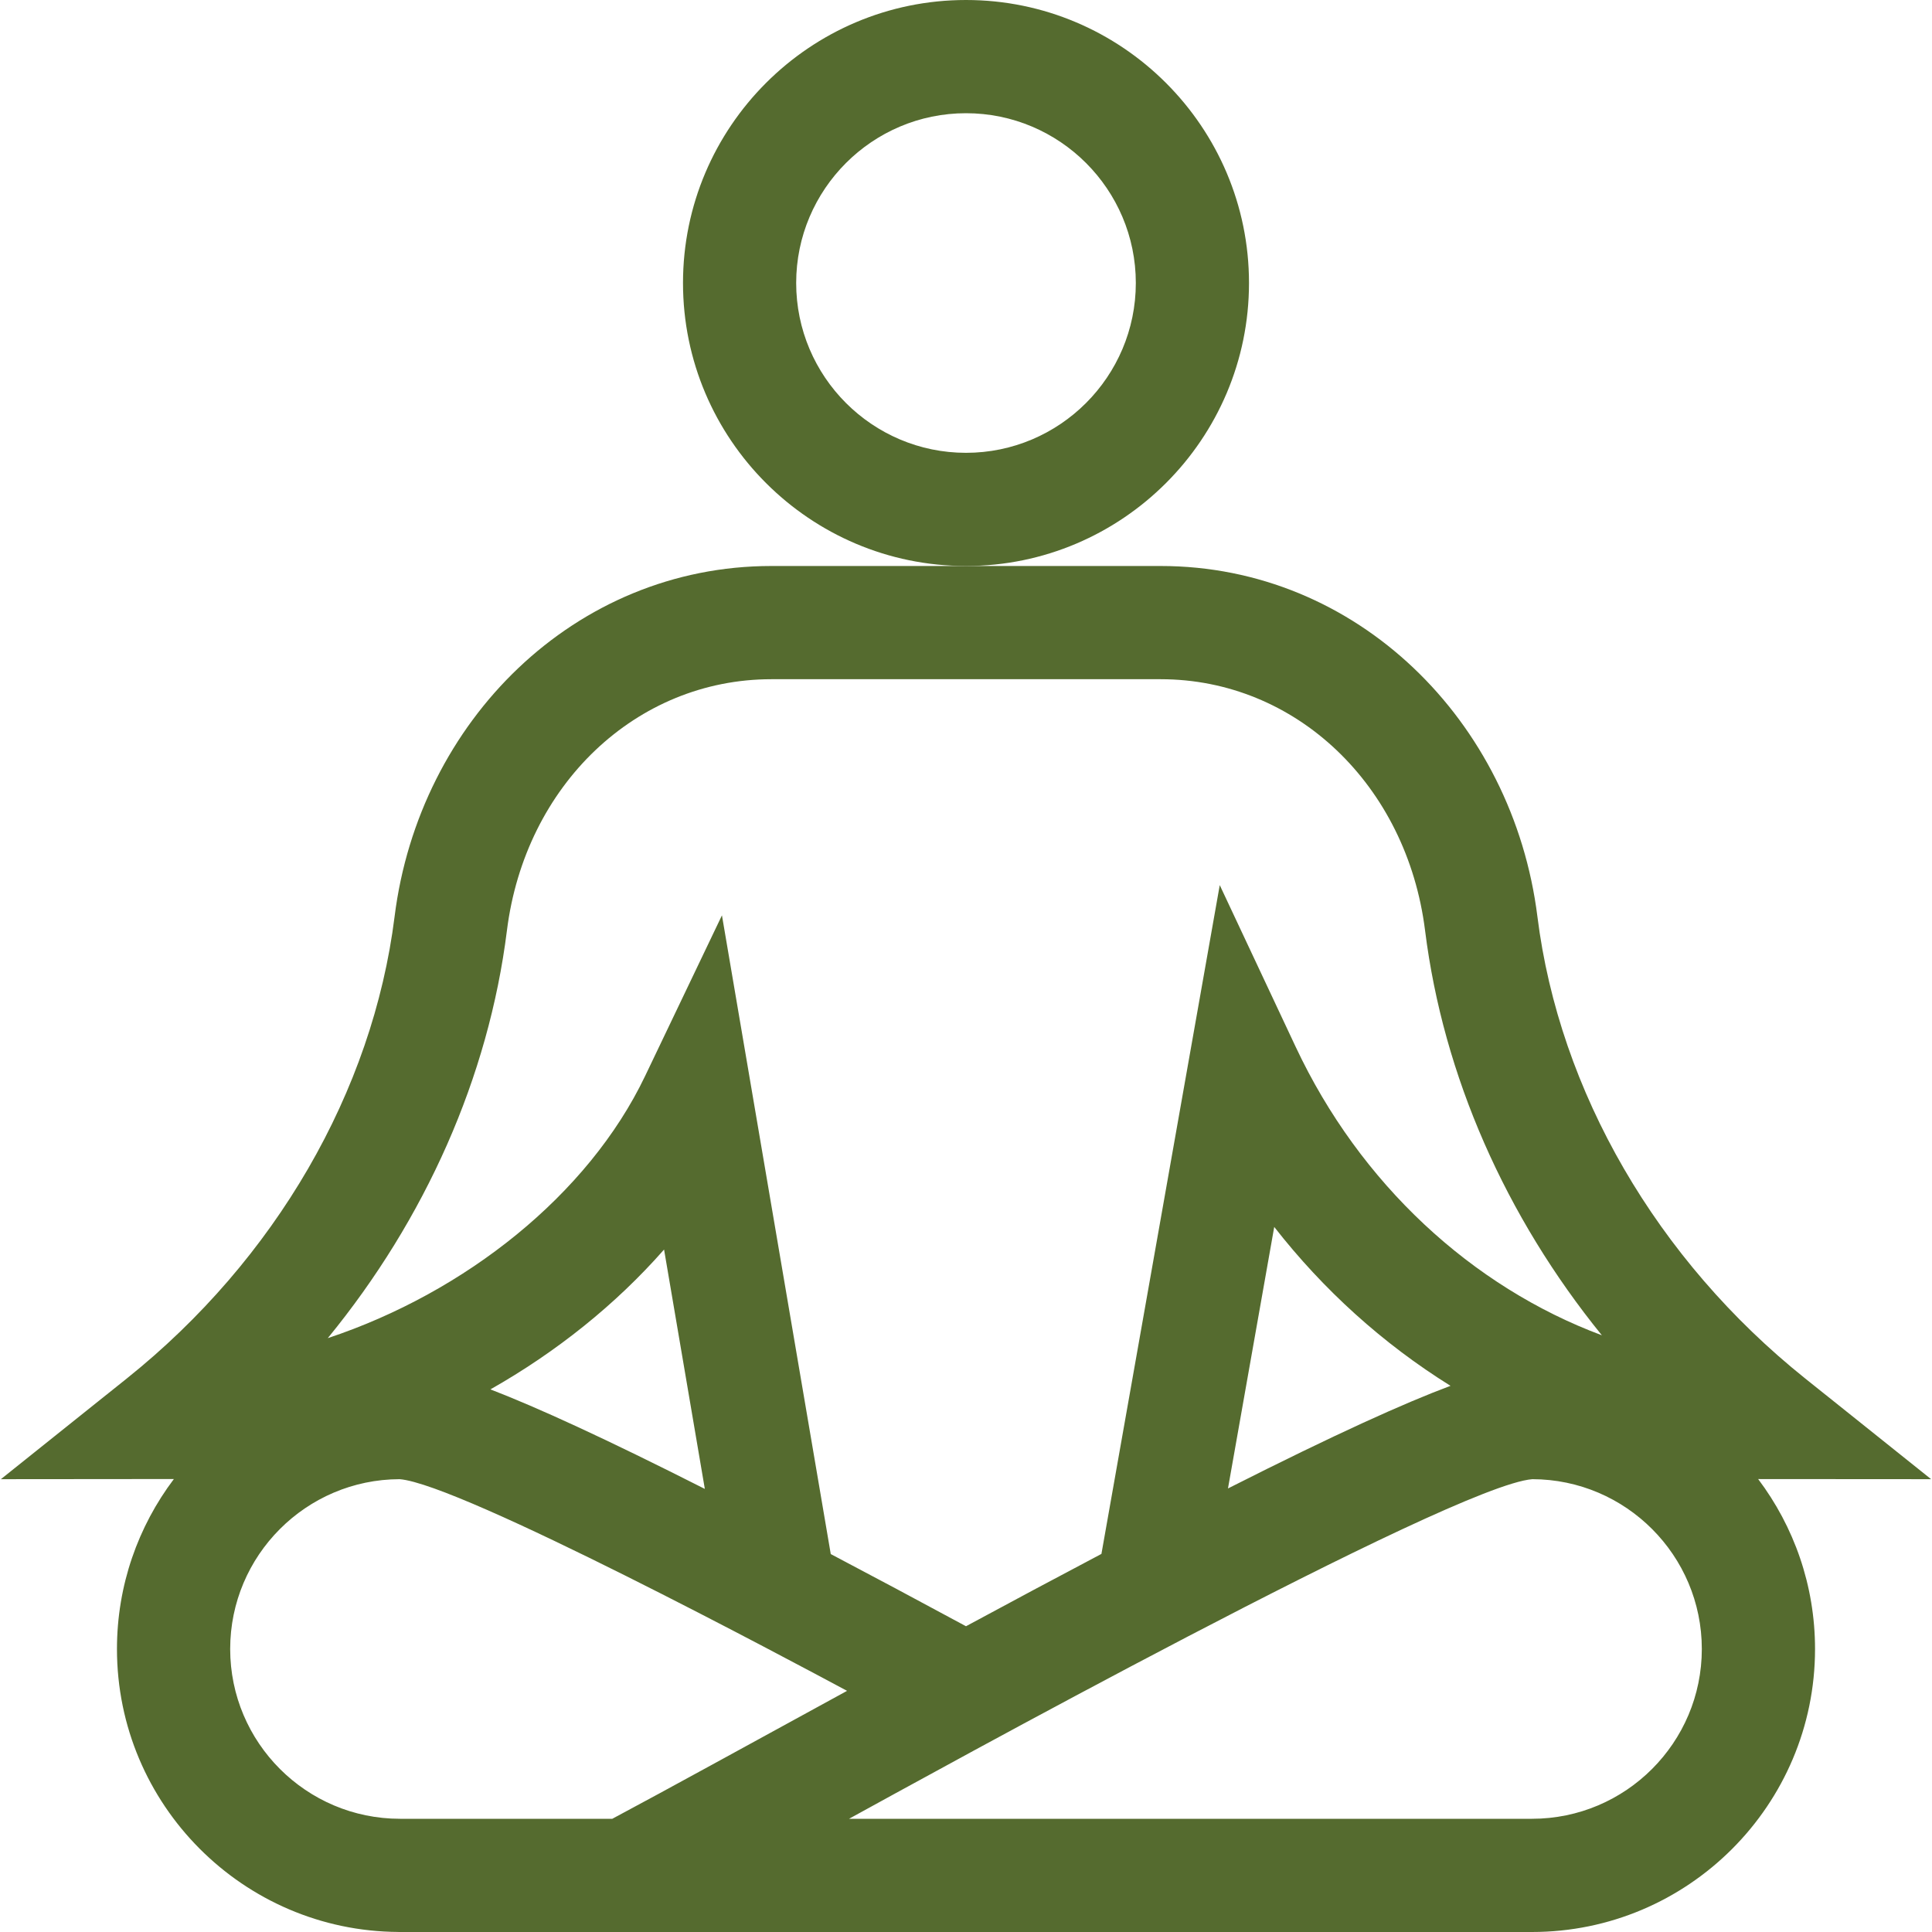 <?xml version="1.0" encoding="UTF-8"?>
<svg xmlns="http://www.w3.org/2000/svg" width="50" height="50" viewBox="0 0 50 50" fill="none">
  <g clip-path="url(#clip0_2224_158)">
    <path d="M32.324 7.324C32.324 3.286 29.039 0 25 0C20.961 0 17.676 3.286 17.676 7.324C17.676 11.363 20.961 14.648 25 14.648C29.039 14.648 32.324 11.363 32.324 7.324ZM25 11.719C22.577 11.719 20.605 9.747 20.605 7.324C20.605 4.901 22.577 2.93 25 2.93C27.423 2.93 29.395 4.901 29.395 7.324C29.395 9.747 27.423 11.719 25 11.719Z" fill="#556B2F"></path>
    <path d="M49.977 38.281L46.716 35.673C42.879 32.603 40.354 28.247 39.788 23.72C39.154 18.653 35.115 14.648 30.038 14.648H19.962C14.876 14.648 10.845 18.662 10.212 23.72C9.646 28.247 7.121 32.603 3.284 35.673L0.023 38.281C0.023 38.281 4.4 38.279 4.5 38.277C3.576 39.502 3.027 41.026 3.027 42.676C3.027 46.701 6.291 49.977 10.31 49.999L10.309 50H39.648C43.687 50 46.973 46.714 46.973 42.676C46.973 41.027 46.425 39.504 45.501 38.278C45.601 38.28 49.977 38.281 49.977 38.281ZM13.119 24.084C13.59 20.314 16.468 17.578 19.962 17.578H30.038C33.532 17.578 36.41 20.314 36.881 24.084C37.351 27.842 38.966 31.489 41.456 34.557C38.097 33.304 35.198 30.641 33.531 27.09L31.567 22.907L28.505 40.215C27.344 40.827 26.164 41.459 25 42.087C23.726 41.399 22.562 40.778 21.5 40.219L18.684 23.689L16.694 27.85C15.225 30.921 12.041 33.449 8.483 34.631C11.008 31.548 12.645 27.873 13.119 24.084ZM17.186 32.338L18.241 38.533C15.668 37.231 13.918 36.43 12.692 35.957C14.398 34.991 15.936 33.761 17.186 32.338ZM15.846 47.07H10.352C7.928 47.07 5.957 45.099 5.957 42.676C5.957 40.256 7.923 38.286 10.342 38.281C11.921 38.403 20.518 43.008 21.922 43.759C19.397 45.138 17.305 46.292 15.846 47.07ZM39.648 47.07H21.973C23.829 46.054 37.608 38.434 39.658 38.281C42.077 38.286 44.043 40.256 44.043 42.676C44.043 45.099 42.072 47.07 39.648 47.07ZM31.78 38.521L32.977 31.753C34.243 33.375 35.785 34.773 37.539 35.865C36.362 36.305 34.587 37.101 31.78 38.521Z" fill="#556B2F"></path>
  </g>
  <defs>
    <clipPath id="clip0_2224_158">
      <rect width="50" height="50" fill="white"></rect>
    </clipPath>
  </defs>
</svg>
